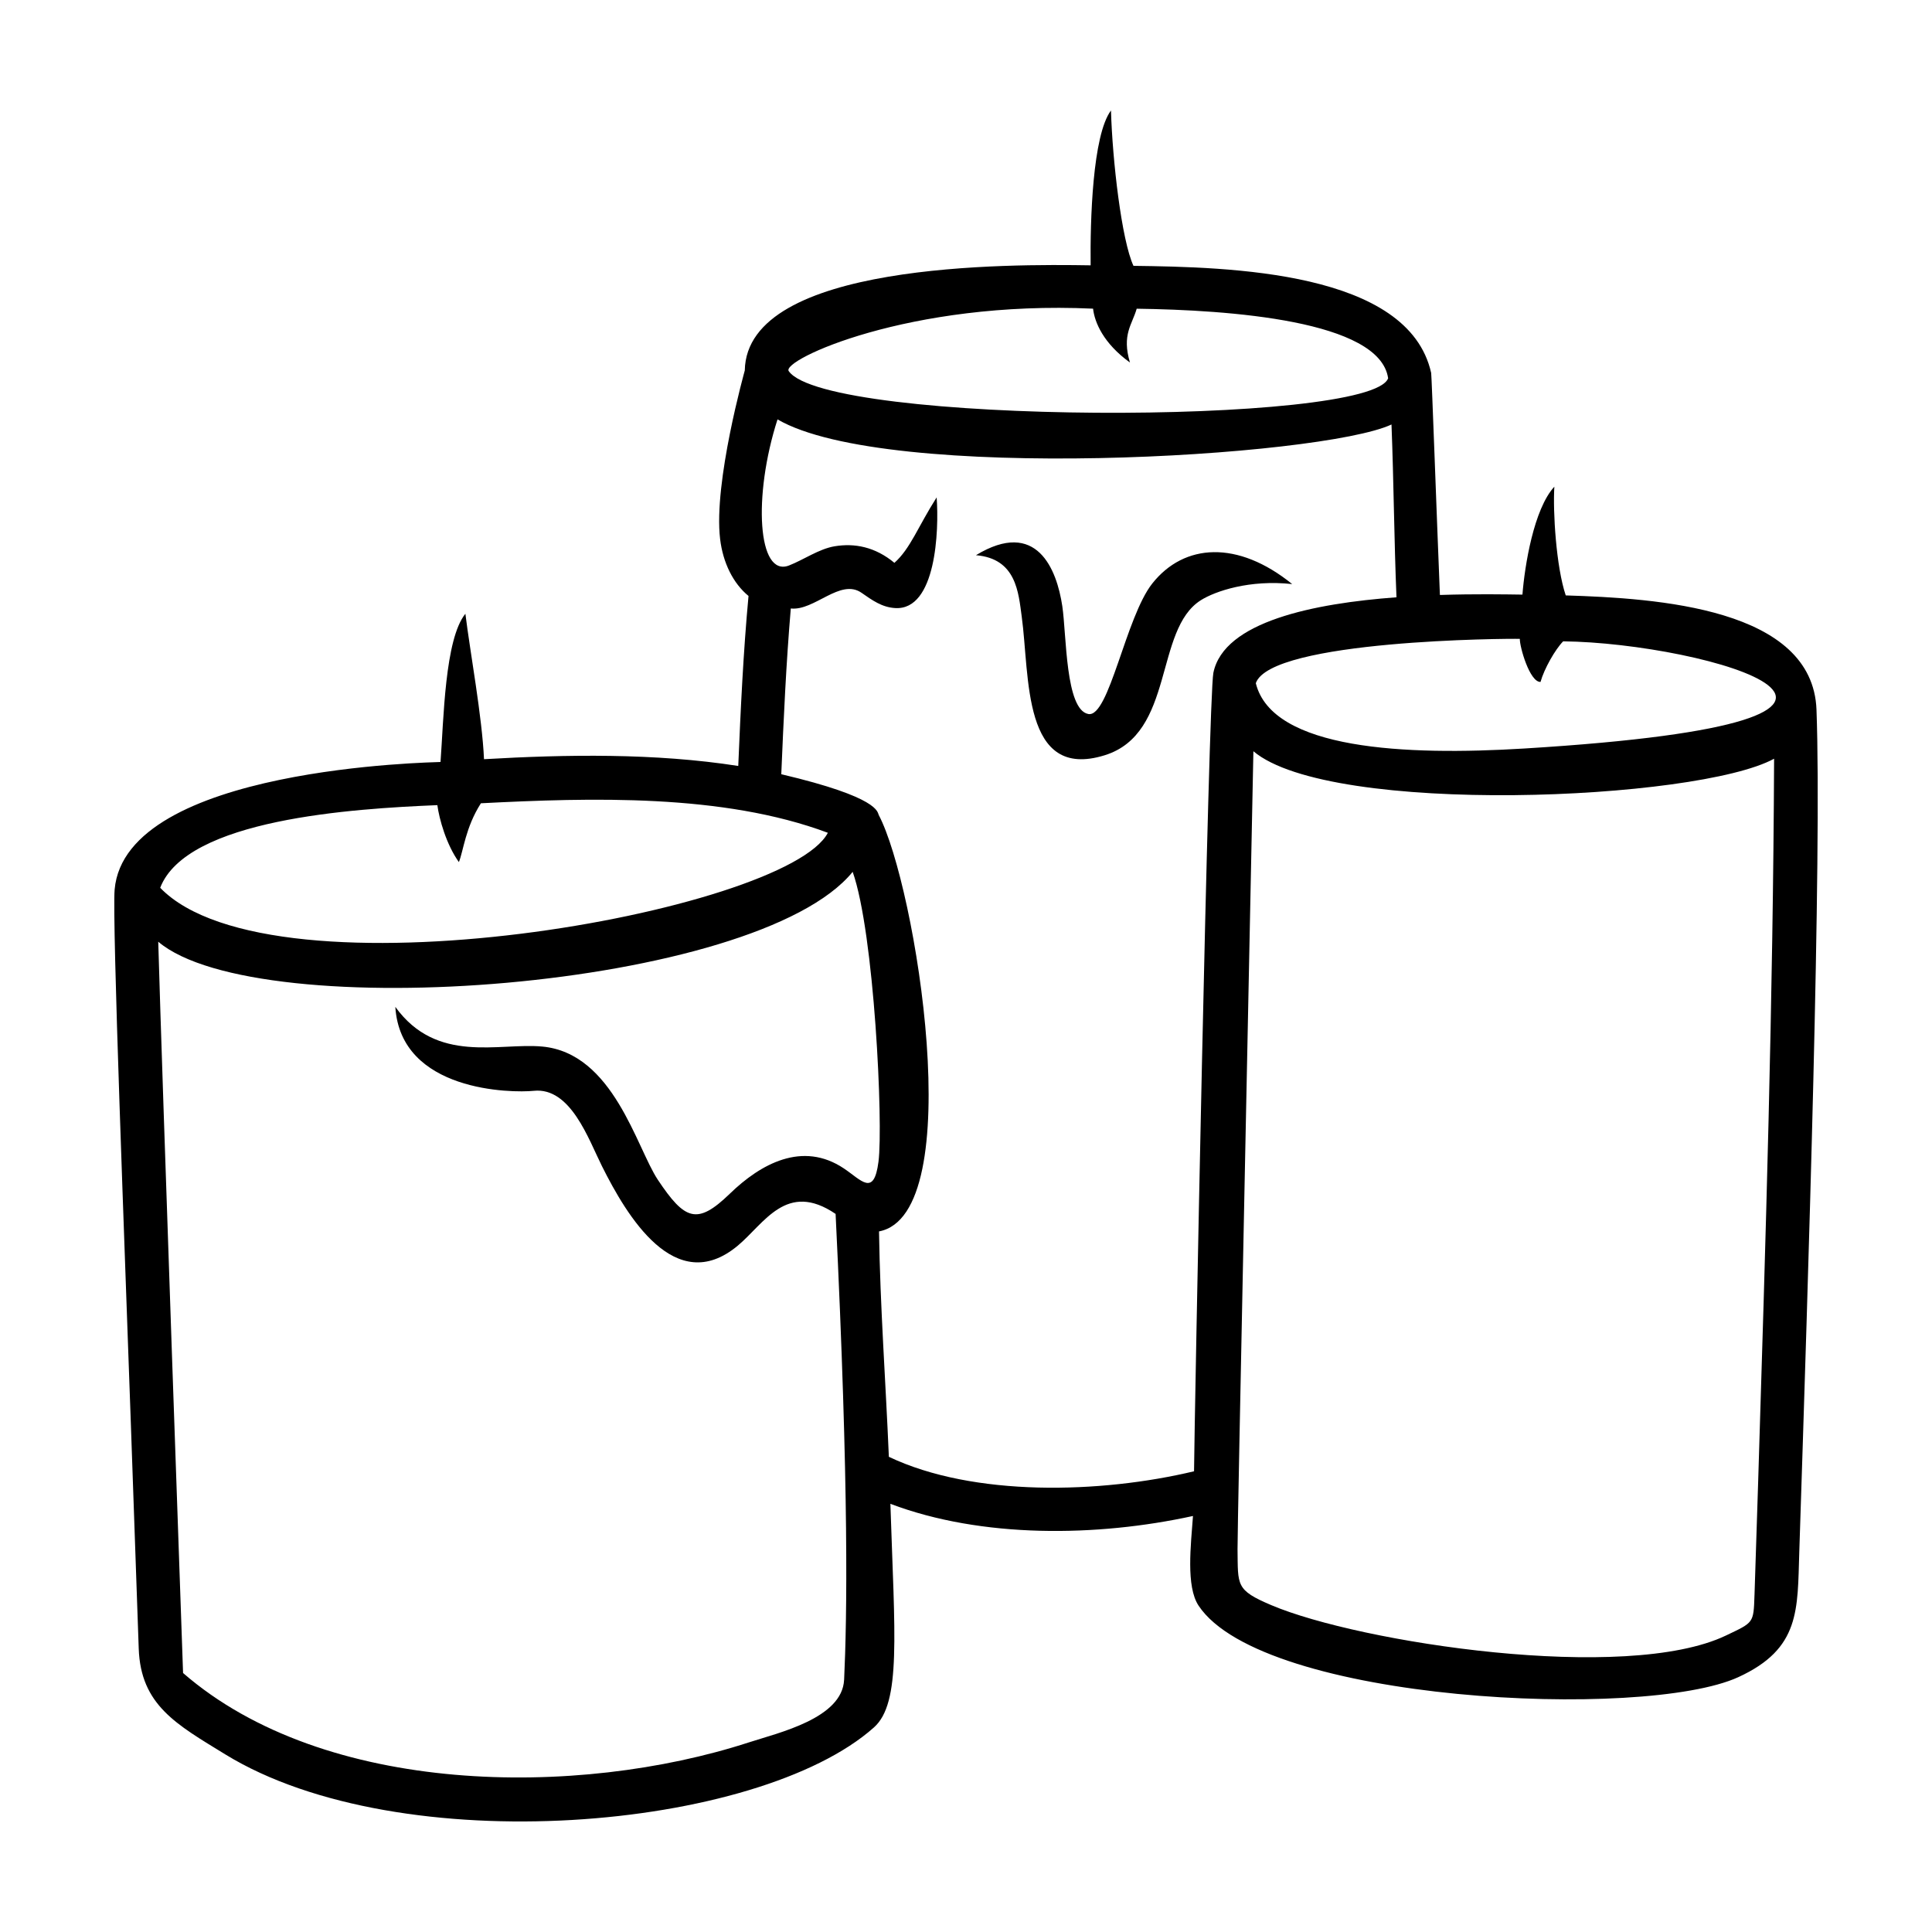 <?xml version="1.0" encoding="UTF-8"?>
<!-- Uploaded to: ICON Repo, www.svgrepo.com, Generator: ICON Repo Mixer Tools -->
<svg fill="#000000" width="800px" height="800px" version="1.1" viewBox="144 144 512 512" xmlns="http://www.w3.org/2000/svg">
 <path d="m625.39 332.09c-1.004-26.969-42.23-29.539-66.453-30.301-2.551-7.609-3.43-22.25-3.019-28.816-5.453 5.93-7.863 20.969-8.457 28.605-4.453-0.059-12.484-0.211-21.871 0.098-0.777-18.953-2.176-58.219-2.316-58.84-6.004-27.008-53.469-28.062-78.891-28.383-3.144-6.746-5.594-28.023-5.961-41.176-4.914 6.59-5.527 29.281-5.394 41.039-21.406-0.336-91.145-0.875-91.652 27.852 0 0.066-8.34 29.668-6.539 44.68 0.75 6.281 3.449 11.75 7.527 15.09-1.391 14.988-2.086 30.016-2.719 45.051-22.059-3.449-45.625-3.055-67.379-1.793-0.484-11.156-3.684-28.383-4.934-38.543-5.473 6.734-5.75 28.094-6.59 39.281-1.562 0.109-83.535 1.293-86.363 33.82-0.695 8.027 2.695 95.754 4.312 141.92 0.691 19.734 1.395 39.469 2.074 59.207 0.52 15.004 9.996 20.098 22.902 28.027 46.488 28.551 141.21 20.234 171.93-7.117 7.297-6.492 5.488-24.484 4.367-59.262 24.227 9.168 54.699 8.797 80.188 3.223-0.551 7.691-1.898 18.652 1.48 23.754 16.992 25.633 118.03 30.434 143.05 18.953 16.473-7.559 15.648-17.836 16.148-33.152 2.402-73.695 5.996-184.56 4.559-223.22zm-78.617-18.781c-0.082 2.004 2.602 11.504 5.481 11.41 0.961-3.473 3.898-8.629 6-10.758 37.5 0.383 110.57 21.023-10.379 28.406-31.211 1.906-66.711 0.379-71.074-17.316 3.969-11.48 67.105-11.863 69.973-11.742zm-113.1-87.508c0.414 3.621 2.715 9.168 9.777 14.273-2.211-7.41 0.578-10.02 1.785-14.262 24.484 0.336 64.418 3.094 66.633 18.426-4.445 12.59-148.92 12.43-158.85-1.895-2.008-2.898 31.852-18.793 80.656-16.543zm-173.77 131.57c0.488 3.648 2.344 10.387 5.703 15.09 1.199-2.91 1.719-9.152 5.84-15.586 29.031-1.477 64.102-2.59 91.945 7.824-11 21.09-147.15 45.414-176.94 14.574 7.016-18.219 50.988-20.969 73.453-21.902zm107.79 231.79c-0.48 10.227-17.32 14.02-25.281 16.605-45.379 14.727-112.33 14.234-149.9-18.402-0.055-1.691-5.582-158.12-6.578-193.8 26.469 22.465 158.63 12.707 184.03-18.516 5.723 16.102 8.133 66.82 6.84 76.816-1.211 9.375-4.492 4.914-9.164 1.789-10.965-7.34-22.043-1.25-30.25 6.707-8.652 8.379-11.898 7.023-19.055-3.699-5.637-8.445-11.766-33.59-30.66-35.316-11.539-1.055-27.902 4.731-38.914-10.516 1.414 22.562 30.918 22.844 36.684 22.25 9.773-1.012 14.504 12.816 18.086 19.98 6.551 13.094 19.391 34.848 35.945 21.086 7.098-5.906 12.938-17.289 25.965-8.445 3.602 73.66 3.019 107.18 2.258 123.46zm11.863-59.082c-0.836-19.914-2.312-39.805-2.609-59.742 23.926-4.543 9.77-91.664-0.07-110.35-0.398-0.754 0.297-4.656-25.832-10.809 0.621-14.656 1.281-29.312 2.523-43.926 6.262 0.695 13.105-8.066 18.742-4.156 2.801 1.941 5.379 3.848 8.934 4.051 10.828 0.621 11.629-20.551 10.977-29.336-4.914 7.699-6.953 13.578-11.195 17.348-5.117-4.246-10.57-5.273-15.875-4.383-4.109 0.691-8.203 3.582-12.043 5.078-8.328 3.25-9.602-18.383-3.059-38.711 28.973 16.887 144.18 10.012 162.71 1.352 0.598 15.262 0.691 30.531 1.32 45.793-21.867 1.617-45.746 6.418-48.523 20.008-1.328 6.519-5.047 199.49-5.125 211.61-24.789 5.926-58.434 6.836-80.871-3.832zm229.4 36.641c-0.25 7.531-0.195 7.184-7.559 10.707-26.531 12.68-97.09 1.883-120.49-8.047-9.5-4.031-8.812-5.203-8.949-14.836-0.066-4.609 3.336-167.12 4.203-211.46 20.395 17.27 117.67 13.109 137.99 1.984-0.266 63.969-2.242 127.94-4.231 191.88-0.312 9.93-0.633 19.855-0.961 29.781zm-146.7-263.67c-12.438 7.793-6.848 35.316-25.504 41.102-21.957 6.812-19.816-20.992-21.992-36.797-0.867-6.309-1.41-15.32-12.125-16.219 16.113-9.785 21.422 3.715 22.883 13.496 1.133 7.57 0.789 27.477 6.906 28.59 5.492 1.004 9.883-25.688 16.953-34.602 8.449-10.652 22.652-11.512 37.066 0.168-11.293-1.234-20.395 1.883-24.188 4.262z"/>
</svg>